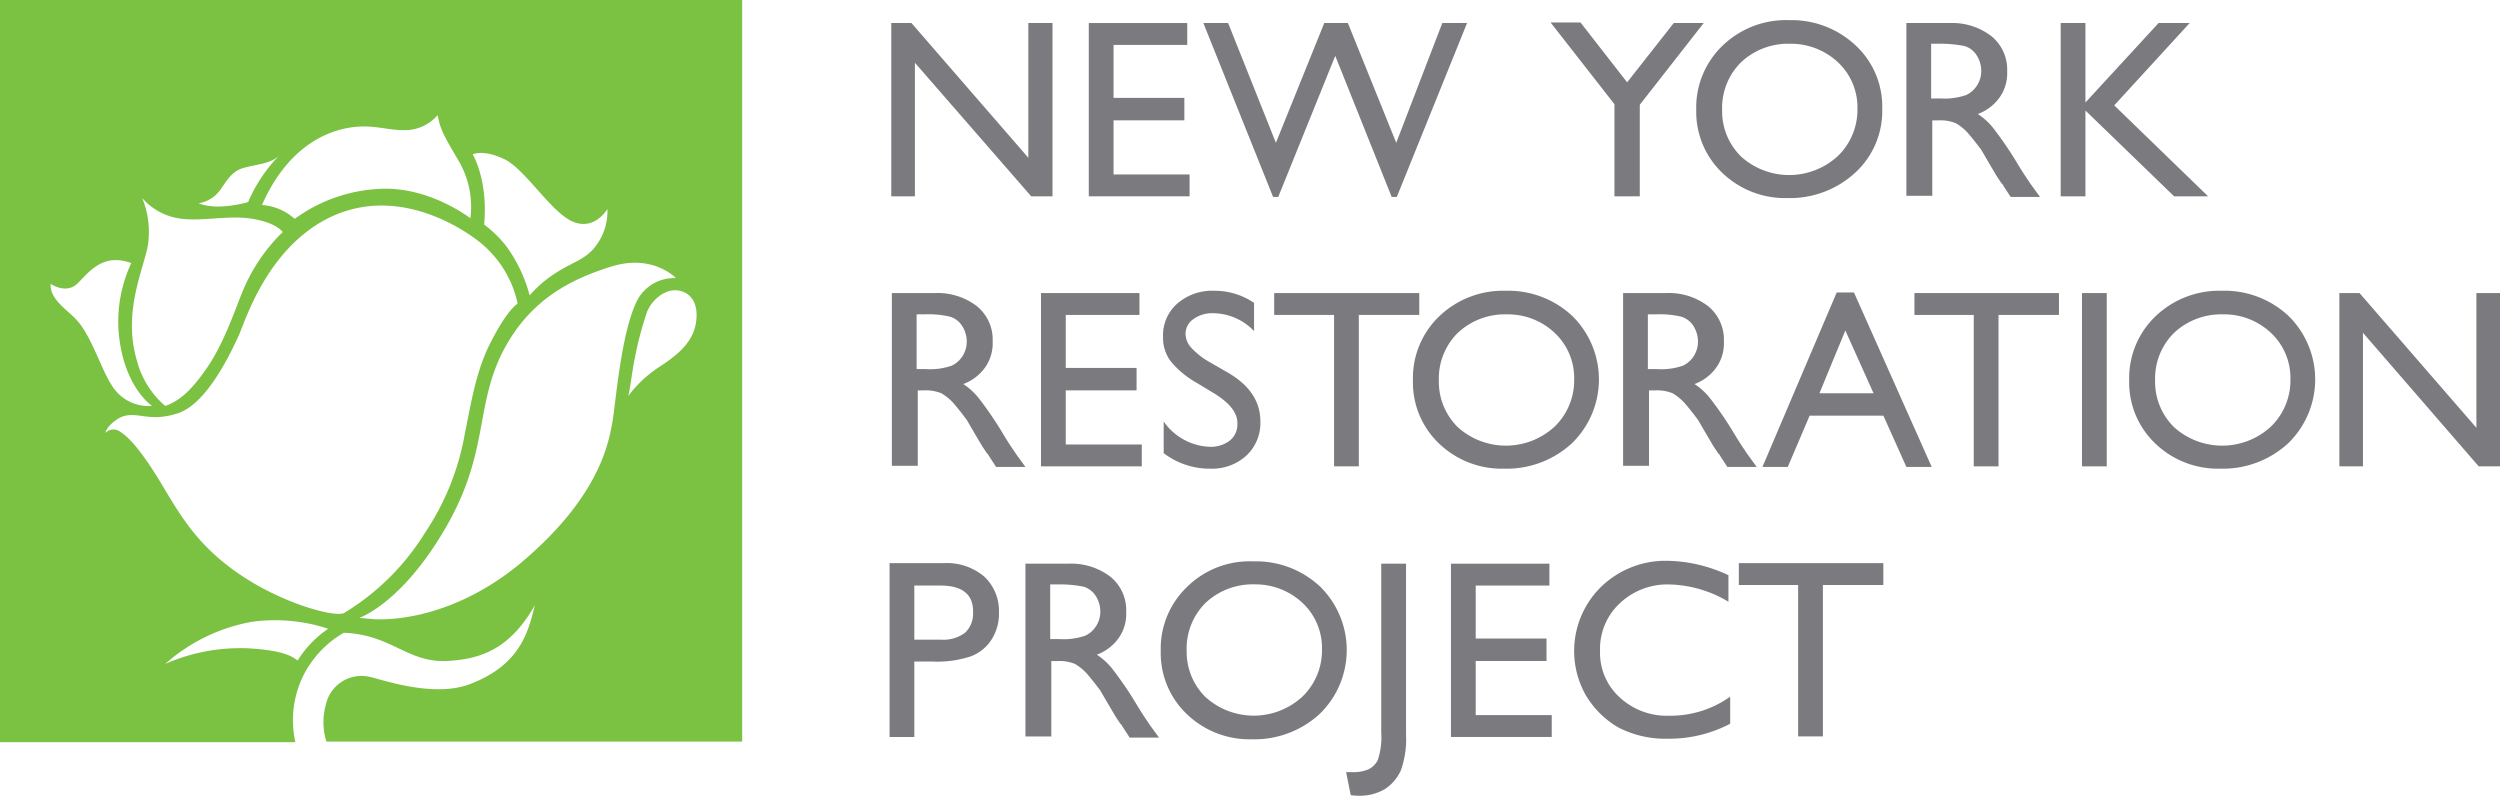<?xml version="1.0" encoding="UTF-8"?> <svg xmlns="http://www.w3.org/2000/svg" width="282.764" height="90" viewBox="0 0 282.764 90"><defs><style> .cls-2{fill:#7b7b7f} </style></defs><g id="Layer_1" transform="translate(-9.7 -10.1)"><g id="Group_16" transform="translate(9.7 10.1)"><g id="Group_15"><path id="Path_34" fill="#7bc142" d="M9.7 10.1v83.944h33.408a11.422 11.422 0 0 1 .977-7.685 11.654 11.654 0 0 1 4.493-4.689c5.405.2 7.164 3.386 11.657 3.191 4.038-.2 7.229-1.5 9.964-6.317-.716 2.8-1.5 6.773-7.489 8.987-4.363 1.563-10.55-.847-11.4-.912a4.112 4.112 0 0 0-4.754 3.191 7.312 7.312 0 0 0 .065 4.168h47.023V10.1zm56.983 17.974c2.344 1.042 5.34 6.056 7.815 7.1S78.4 33.74 78.4 33.74a6.475 6.475 0 0 1-1.563 4.493c-1.237 1.433-2.865 1.628-5.21 3.386a13.638 13.638 0 0 0-2.019 1.889 16.817 16.817 0 0 0-2.67-5.6 13.64 13.64 0 0 0-2.475-2.41c.456-5.08-1.3-7.945-1.3-7.945s1.175-.586 3.52.521zm-17.909-3.452c2.931-.586 4.363.2 6.708.2a4.9 4.9 0 0 0 3.712-1.693c.326 1.563.521 2.019 2.41 5.21a10.255 10.255 0 0 1 1.3 6.447s-4.689-3.647-10.289-3.321a17.642 17.642 0 0 0-9.573 3.386l-.586-.456a6.174 6.174 0 0 0-3.126-1.107c2.67-6.061 6.644-8.079 9.444-8.666zm-14.327 7.164c.651-.781 1.3-2.279 2.735-2.67 1.5-.456 3.191-.456 4.168-1.5a17.055 17.055 0 0 0-3.582 5.34s-3.452 1.042-5.6.13a3.649 3.649 0 0 0 2.279-1.3zm-8.661.716a6.926 6.926 0 0 0 4.038 2.279c2.475.456 5.6-.391 8.4.065s3.452 1.5 3.452 1.5a19.873 19.873 0 0 0-4.689 7.1c-.651 1.563-1.954 5.47-3.842 8.205-1.693 2.475-3.061 3.777-4.754 4.363a10.043 10.043 0 0 1-3.191-5.08c-1.823-5.991 1.237-11.331 1.3-13.741a10.034 10.034 0 0 0-.715-4.693zm-10.355 9.7s1.758 1.237 3.061-.065 2.865-3.452 6.056-2.279a15.662 15.662 0 0 0-1.433 7.75c.521 6.252 3.777 8.4 3.777 8.4a4.847 4.847 0 0 1-4.559-2.344c-1.042-1.5-2.279-5.47-3.842-7.229-1.041-1.235-3.191-2.406-3.06-4.229zM43.369 84.8c-.456-.26-1.107-1.107-5.535-1.368a21.137 21.137 0 0 0-9.443 1.758 20.094 20.094 0 0 1 9.768-4.754 19.077 19.077 0 0 1 8.661.781 11.982 11.982 0 0 0-3.451 3.583zm-6.512-9.7c-4.69-3.2-6.578-6.389-8.792-10.1s-3.712-5.405-4.754-6.056a1.259 1.259 0 0 0-1.693.13s.065-.781 1.563-1.693c1.889-.977 3.191.586 6.577-.521 3.386-1.042 6.122-7.033 6.968-8.857.781-1.823 3.191-9.573 9.834-13.09 8.922-4.689 17.518 2.67 17.518 2.67a12.156 12.156 0 0 1 4.168 6.838c-1.237.977-2.41 3.126-3.256 4.819-1.5 3.126-2.019 6.512-2.735 10.029a29.035 29.035 0 0 1-4.428 11.006 27.592 27.592 0 0 1-9.247 9.182c-1.239.455-7.035-1.173-11.724-4.364zm31.65-1.237c-8.726 7.164-16.737 6.252-16.737 6.252l-1.433-.13s4.884-1.628 9.9-10.42c4.754-8.336 3.191-13.48 6.317-19.667 3-5.8 7.489-8.14 12.243-9.638s7.359 1.3 7.359 1.3a4.7 4.7 0 0 0-4.493 2.735c-1.823 3.907-2.344 11.852-2.735 13.741-.458 2.599-1.761 8.591-10.422 15.819zM88.434 46.5c-.326 2.475-2.41 3.973-4.428 5.275a13.977 13.977 0 0 0-3.257 3.125c.2-.586.456-2.931.781-4.428a38.515 38.515 0 0 1 1.37-5.14c.586-1.433 2.54-3.191 4.493-2.019.129.13 1.366.781 1.041 3.187z" transform="translate(-9.7 -10.1)"></path></g></g><g id="Group_17" transform="translate(110.315 12.379)"><path id="Path_35" d="M180.064 14.1h2.67v19.6h-2.41L167.17 18.593V33.7h-2.67V14.1h2.279L180 29.339V14.1z" class="cls-2" transform="translate(-164.305 -13.774)"></path><path id="Path_36" d="M198.8 14.1h11.136v2.475H201.6v5.991h8.01v2.54h-8.01v6.122h8.6V33.7h-11.4z" class="cls-2" transform="translate(-176.267 -13.774)"></path><path id="Path_37" d="M245.726 14.1h2.8l-7.945 19.667H240l-6.382-15.955-6.447 15.955h-.586L218.7 14.1h2.8l5.405 13.546 5.47-13.546h2.67l5.47 13.546z" class="cls-2" transform="translate(-183.208 -13.774)"></path><path id="Path_38" d="M292.936 14.065h3.386l-7.229 9.247v10.355h-2.865v-10.42L279 14h3.386l5.275 6.773z" class="cls-2" transform="translate(-204.239 -13.74)"></path><path id="Path_39" d="M314.785 13.6a10.583 10.583 0 0 1 7.554 2.865 9.437 9.437 0 0 1 3 7.229 9.449 9.449 0 0 1-3.061 7.164 10.9 10.9 0 0 1-7.685 2.865 10.224 10.224 0 0 1-7.359-2.865 9.531 9.531 0 0 1-2.931-7.1 9.676 9.676 0 0 1 3-7.294 10.32 10.32 0 0 1 7.482-2.864zm.13 2.67a7.783 7.783 0 0 0-5.535 2.084 7.261 7.261 0 0 0-2.149 5.405 7.171 7.171 0 0 0 2.149 5.275 8.128 8.128 0 0 0 10.941-.065 7.27 7.27 0 0 0 2.214-5.34 6.986 6.986 0 0 0-2.214-5.275 7.8 7.8 0 0 0-5.406-2.084z" class="cls-2" transform="translate(-213.063 -13.6)"></path><path id="Path_40" d="M340.8 33.7V14.1h4.884a7.287 7.287 0 0 1 4.754 1.5 4.871 4.871 0 0 1 1.762 3.97 4.733 4.733 0 0 1-.846 2.931 5.263 5.263 0 0 1-2.475 1.889 7.329 7.329 0 0 1 1.823 1.693 41.038 41.038 0 0 1 2.54 3.712c.651 1.107 1.237 1.954 1.628 2.54l1.042 1.433h-3.321l-.847-1.3c0-.065-.065-.13-.2-.26l-.521-.781-.847-1.433-.912-1.563q-.879-1.172-1.563-1.954a5.677 5.677 0 0 0-1.3-1.042 4.6 4.6 0 0 0-1.954-.326h-.716v8.531H340.8zm3.647-17.258h-.847v6.187h1.042a7.4 7.4 0 0 0 2.931-.391 2.894 2.894 0 0 0 1.237-1.107 3.008 3.008 0 0 0 .456-1.693 3.228 3.228 0 0 0-.521-1.693 2.442 2.442 0 0 0-1.368-1.042 13.99 13.99 0 0 0-2.93-.259z" class="cls-2" transform="translate(-225.793 -13.774)"></path><path id="Path_41" d="M378.671 14.1h3.517l-8.531 9.313L384.272 33.7h-3.842L370.4 24v9.7h-2.8V14.1h2.8v8.987z" class="cls-2" transform="translate(-235.14 -13.774)"></path><path id="Path_42" d="M164.6 80.6V61h4.884a7.287 7.287 0 0 1 4.754 1.5A4.871 4.871 0 0 1 176 66.47a4.733 4.733 0 0 1-.847 2.931 5.263 5.263 0 0 1-2.475 1.889 7.33 7.33 0 0 1 1.823 1.693 41.036 41.036 0 0 1 2.54 3.712c.651 1.107 1.237 1.954 1.628 2.54l1.042 1.433h-3.321l-.847-1.3c0-.065-.065-.13-.2-.26l-.521-.781-.847-1.433-.912-1.563q-.879-1.172-1.563-1.954a5.677 5.677 0 0 0-1.3-1.042 4.6 4.6 0 0 0-1.954-.326h-.716v8.531h-2.93zm3.647-17.192h-.847V69.6h1.042a7.4 7.4 0 0 0 2.931-.391 2.893 2.893 0 0 0 1.237-1.109 3.007 3.007 0 0 0 .456-1.693 3.228 3.228 0 0 0-.521-1.693 2.442 2.442 0 0 0-1.368-1.042 10.579 10.579 0 0 0-2.93-.262z" class="cls-2" transform="translate(-164.34 -30.132)"></path><path id="Path_43" d="M190.5 61h11.136v2.475H193.3v5.991h8.01v2.54h-8.01v6.122h8.6V80.6h-11.4z" class="cls-2" transform="translate(-173.373 -30.132)"></path><path id="Path_44" d="M217.561 72.257l-2.149-1.3a10.23 10.23 0 0 1-2.865-2.41 4.408 4.408 0 0 1-.847-2.735 4.749 4.749 0 0 1 1.628-3.777A6.011 6.011 0 0 1 217.5 60.6a7.935 7.935 0 0 1 4.493 1.368v3.191a6.463 6.463 0 0 0-4.559-2.019 3.636 3.636 0 0 0-2.279.651 2.023 2.023 0 0 0-.912 1.628 2.37 2.37 0 0 0 .651 1.628 8.563 8.563 0 0 0 2.084 1.628l2.149 1.237c2.41 1.433 3.582 3.256 3.582 5.47a5.055 5.055 0 0 1-1.563 3.842 5.775 5.775 0 0 1-4.1 1.5 8.572 8.572 0 0 1-5.275-1.758v-3.583a6.635 6.635 0 0 0 5.275 2.865 3.472 3.472 0 0 0 2.214-.716 2.308 2.308 0 0 0 .847-1.823c.059-1.238-.788-2.345-2.546-3.452z" class="cls-2" transform="translate(-180.767 -29.992)"></path><path id="Path_45" d="M231 61h16.411v2.475h-6.838V80.6h-2.8V63.475H231z" class="cls-2" transform="translate(-187.498 -30.132)"></path><path id="Path_46" d="M265.585 60.6a10.583 10.583 0 0 1 7.554 2.865 10.064 10.064 0 0 1-.065 14.392 10.9 10.9 0 0 1-7.685 2.865 10.224 10.224 0 0 1-7.359-2.865 9.531 9.531 0 0 1-2.931-7.1 9.676 9.676 0 0 1 3-7.294 10.426 10.426 0 0 1 7.486-2.863zm.13 2.67a7.783 7.783 0 0 0-5.535 2.084 7.261 7.261 0 0 0-2.149 5.405 7.172 7.172 0 0 0 2.149 5.275 8.128 8.128 0 0 0 10.941-.065 7.27 7.27 0 0 0 2.214-5.34 6.986 6.986 0 0 0-2.214-5.275 7.688 7.688 0 0 0-5.406-2.084z" class="cls-2" transform="translate(-195.903 -29.992)"></path><path id="Path_47" d="M291.6 80.6V61h4.884a7.287 7.287 0 0 1 4.754 1.5A4.871 4.871 0 0 1 303 66.47a4.733 4.733 0 0 1-.846 2.931 5.263 5.263 0 0 1-2.475 1.889 7.328 7.328 0 0 1 1.823 1.693 41.042 41.042 0 0 1 2.54 3.712c.651 1.107 1.237 1.954 1.628 2.54l1.042 1.433h-3.321l-.847-1.3c0-.065-.065-.13-.2-.26l-.521-.781-.847-1.433-.912-1.563q-.879-1.172-1.563-1.954a5.68 5.68 0 0 0-1.3-1.042 4.6 4.6 0 0 0-1.954-.326h-.716v8.531H291.6zm3.647-17.192h-.847V69.6h1.042a7.4 7.4 0 0 0 2.931-.391 2.894 2.894 0 0 0 1.237-1.109 3.008 3.008 0 0 0 .456-1.693 3.228 3.228 0 0 0-.521-1.693 2.442 2.442 0 0 0-1.368-1.042 10.579 10.579 0 0 0-2.93-.262z" class="cls-2" transform="translate(-208.633 -30.132)"></path><path id="Path_48" d="M324.2 60.9h1.954l8.792 19.732h-2.865l-2.6-5.8h-8.341l-2.475 5.8H315.8zm4.168 11.4l-3.191-7.1-2.931 7.1z" class="cls-2" transform="translate(-217.074 -30.097)"></path><path id="Path_49" d="M342.1 61h16.411v2.475h-6.838V80.6h-2.8V63.475h-6.708V61z" class="cls-2" transform="translate(-226.246 -30.132)"></path><path id="Path_50" d="M371.3 61h2.8v19.6h-2.8z" class="cls-2" transform="translate(-236.43 -30.132)"></path><path id="Path_51" d="M389.985 60.6a10.583 10.583 0 0 1 7.554 2.865 10.064 10.064 0 0 1-.065 14.392 10.9 10.9 0 0 1-7.685 2.865 10.224 10.224 0 0 1-7.359-2.865 9.531 9.531 0 0 1-2.931-7.1 9.676 9.676 0 0 1 3-7.294 10.426 10.426 0 0 1 7.486-2.863zm.13 2.67a7.783 7.783 0 0 0-5.535 2.084 7.261 7.261 0 0 0-2.149 5.405 7.172 7.172 0 0 0 2.149 5.275 8.128 8.128 0 0 0 10.941-.065 7.27 7.27 0 0 0 2.214-5.34 6.986 6.986 0 0 0-2.214-5.275 7.688 7.688 0 0 0-5.406-2.084z" class="cls-2" transform="translate(-239.29 -29.992)"></path><path id="Path_52" d="M431.5 61h2.67v19.6h-2.41l-13.09-15.106V80.6H416V61h2.279L431.5 76.239z" class="cls-2" transform="translate(-252.02 -30.132)"></path><path id="Path_53" d="M164.2 127.567V107.9h6.187a6.563 6.563 0 0 1 4.493 1.5 5.3 5.3 0 0 1 1.693 4.1 5.416 5.416 0 0 1-.847 3.061 4.764 4.764 0 0 1-2.344 1.889 12.125 12.125 0 0 1-4.3.586H167v8.531zm5.731-17.127H167v6.122h3.061a4.079 4.079 0 0 0 2.67-.781 2.939 2.939 0 0 0 .912-2.279c.065-2.085-1.237-3.062-3.712-3.062z" class="cls-2" transform="translate(-164.2 -46.489)"></path><path id="Path_54" d="M187.8 127.6V108h4.884a7.287 7.287 0 0 1 4.754 1.5 4.871 4.871 0 0 1 1.758 3.973 4.733 4.733 0 0 1-.847 2.931 5.263 5.263 0 0 1-2.475 1.889 7.329 7.329 0 0 1 1.823 1.693 41.032 41.032 0 0 1 2.54 3.712c.651 1.107 1.237 1.954 1.628 2.54l1.042 1.433h-3.321l-.847-1.3c0-.065-.065-.13-.2-.26l-.521-.781-.847-1.433-.912-1.563q-.879-1.172-1.563-1.954a5.677 5.677 0 0 0-1.3-1.042 4.6 4.6 0 0 0-1.954-.326h-.716v8.531H187.8zm3.647-17.258h-.847v6.187h1.042a7.4 7.4 0 0 0 2.931-.391 2.893 2.893 0 0 0 1.237-1.107 3.007 3.007 0 0 0 .456-1.693 3.228 3.228 0 0 0-.521-1.693 2.442 2.442 0 0 0-1.368-1.042 13.99 13.99 0 0 0-2.93-.259z" class="cls-2" transform="translate(-172.431 -46.524)"></path><path id="Path_55" d="M221.785 107.6a10.583 10.583 0 0 1 7.554 2.865 10.064 10.064 0 0 1-.065 14.392 10.9 10.9 0 0 1-7.685 2.865 10.224 10.224 0 0 1-7.359-2.865 9.53 9.53 0 0 1-2.931-7.1 9.676 9.676 0 0 1 3-7.294 10.061 10.061 0 0 1 7.486-2.863zm.13 2.6a7.783 7.783 0 0 0-5.535 2.084 7.261 7.261 0 0 0-2.149 5.405 7.171 7.171 0 0 0 2.149 5.275 8.128 8.128 0 0 0 10.941-.065 7.27 7.27 0 0 0 2.214-5.34 6.986 6.986 0 0 0-2.214-5.275 7.8 7.8 0 0 0-5.406-2.084z" class="cls-2" transform="translate(-180.627 -46.384)"></path><path id="Path_56" d="M247.473 108h2.8v19.342a10.562 10.562 0 0 1-.586 4.038 4.968 4.968 0 0 1-1.758 2.084 5.548 5.548 0 0 1-3 .781 5.727 5.727 0 0 1-.912-.065l-.521-2.6h.716a4.344 4.344 0 0 0 1.823-.326 2.3 2.3 0 0 0 1.042-1.042 8.127 8.127 0 0 0 .391-3.126V108z" class="cls-2" transform="translate(-191.857 -46.524)"></path><path id="Path_57" d="M261.7 108h11.136v2.475H264.5v5.991h8.01v2.54h-8.01v6.122h8.6v2.472h-11.4z" class="cls-2" transform="translate(-198.205 -46.524)"></path><path id="Path_58" d="M300.748 122.869v3.061a14.848 14.848 0 0 1-7.1 1.693 11.483 11.483 0 0 1-5.6-1.3 10.3 10.3 0 0 1-3.647-3.647 10.157 10.157 0 0 1 1.758-12.243 10.468 10.468 0 0 1 7.554-2.931 16.8 16.8 0 0 1 6.838 1.628v3a13.593 13.593 0 0 0-6.708-1.954 7.82 7.82 0 0 0-5.6 2.149 7.029 7.029 0 0 0-2.214 5.34 6.794 6.794 0 0 0 2.214 5.275 7.833 7.833 0 0 0 5.6 2.084 11.654 11.654 0 0 0 6.905-2.155z" class="cls-2" transform="translate(-205.669 -46.35)"></path><path id="Path_59" d="M311.6 107.9h16.411v2.475h-6.838V127.5h-2.8v-17.125h-6.708V107.9z" class="cls-2" transform="translate(-215.609 -46.489)"></path></g></g></svg> 